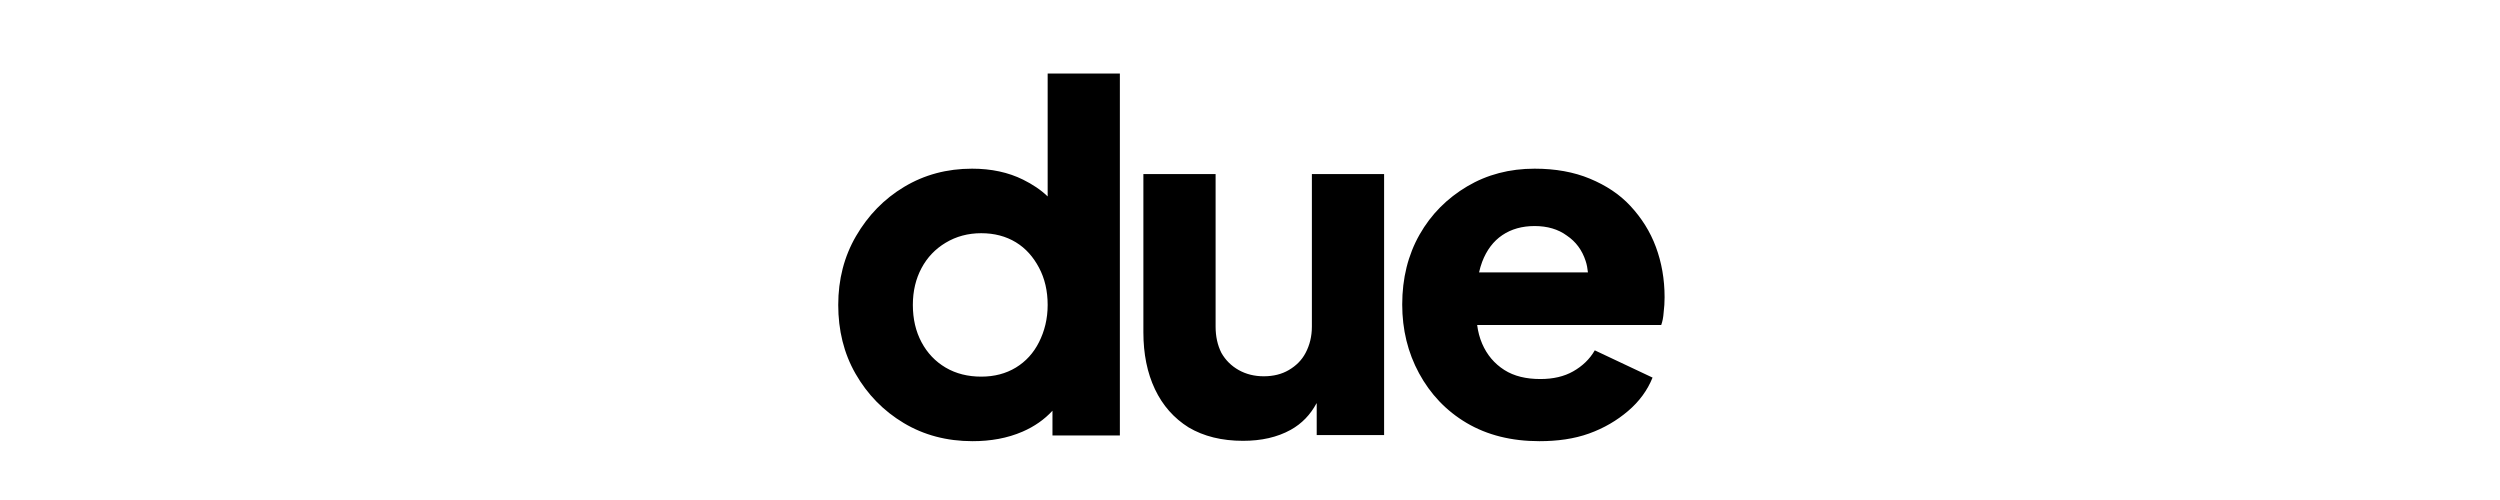 <svg width="170" height="34" viewBox="0 0 170 34" fill="none" xmlns="http://www.w3.org/2000/svg">
<path d="M102.16 15.988C102.771 15.577 103.502 15.371 104.353 15.371C105.226 15.371 105.958 15.588 106.547 16.021C107.158 16.433 107.583 17.007 107.823 17.744C107.906 17.99 107.951 18.253 107.98 18.524H100.576C100.633 18.274 100.7 18.033 100.785 17.809C101.091 17.007 101.549 16.4 102.16 15.988ZM112.603 16.801C112.211 15.739 111.621 14.818 110.868 14.005C110.126 13.204 109.202 12.604 108.118 12.152C107.027 11.697 105.772 11.47 104.353 11.47C102.651 11.47 101.124 11.871 99.77 12.672C98.417 13.474 97.32 14.559 96.529 15.956C95.744 17.343 95.351 18.925 95.351 20.703C95.351 22.415 95.732 23.975 96.496 25.384C97.26 26.792 98.331 27.935 99.737 28.765C101.134 29.588 102.782 30 104.681 30C105.903 30 107.034 29.846 108.053 29.48C109.079 29.112 109.953 28.591 110.704 27.952C111.468 27.302 112.025 26.543 112.374 25.676L108.445 23.823C108.096 24.43 107.6 24.898 106.972 25.254C106.361 25.601 105.62 25.774 104.746 25.774C103.786 25.774 102.958 25.583 102.291 25.156C101.614 24.723 101.112 24.127 100.785 23.368C100.617 22.978 100.505 22.554 100.447 22.1H110.857H112.963C113.05 21.862 113.105 21.58 113.127 21.255C113.171 20.908 113.192 20.561 113.192 20.215C113.192 18.979 112.989 17.844 112.603 16.801ZM89.208 11.836V22.206C89.208 22.878 89.058 23.469 88.782 23.994C88.521 24.493 88.134 24.873 87.637 25.164C87.157 25.446 86.589 25.587 85.934 25.587C85.302 25.587 84.734 25.446 84.232 25.164C83.731 24.882 83.337 24.493 83.054 23.994C82.792 23.474 82.661 22.878 82.661 22.206V11.836H77.75V22.596C77.75 24.07 78.012 25.359 78.536 26.465C79.06 27.57 79.824 28.437 80.828 29.065C81.854 29.672 83.087 29.976 84.527 29.976C85.771 29.976 86.855 29.734 87.768 29.228C88.527 28.807 89.105 28.201 89.522 27.426H89.536V29.586H94.119V11.836H89.208ZM69.08 24.994C68.403 25.405 67.618 25.611 66.723 25.611C65.828 25.611 65.015 25.415 64.3 24.994C63.602 24.582 63.056 24.007 62.663 23.27C62.27 22.534 62.074 21.689 62.074 20.735C62.074 19.781 62.279 18.951 62.663 18.232C63.056 17.495 63.605 16.927 64.3 16.509C65.02 16.075 65.828 15.858 66.723 15.858C67.618 15.858 68.403 16.065 69.08 16.476C69.756 16.888 70.263 17.471 70.651 18.199C71.044 18.936 71.241 19.781 71.241 20.735C71.241 21.689 71.027 22.524 70.651 23.27C70.281 24.007 69.756 24.582 69.08 24.994ZM71.241 5V13.358C70.771 12.901 70.202 12.531 69.571 12.217C68.567 11.719 67.41 11.47 66.101 11.47C64.399 11.47 62.86 11.881 61.485 12.705C60.11 13.529 59.028 14.65 58.211 16.053C57.404 17.44 57 19.001 57 20.735C57 22.447 57.376 24.017 58.178 25.416C58.986 26.825 60.077 27.941 61.452 28.765C62.827 29.588 64.388 30 66.133 30C67.356 30 68.498 29.802 69.538 29.35C70.344 29 71.02 28.525 71.568 27.93V29.61H76.151V5H71.241Z" fill="black"/>
</svg>
